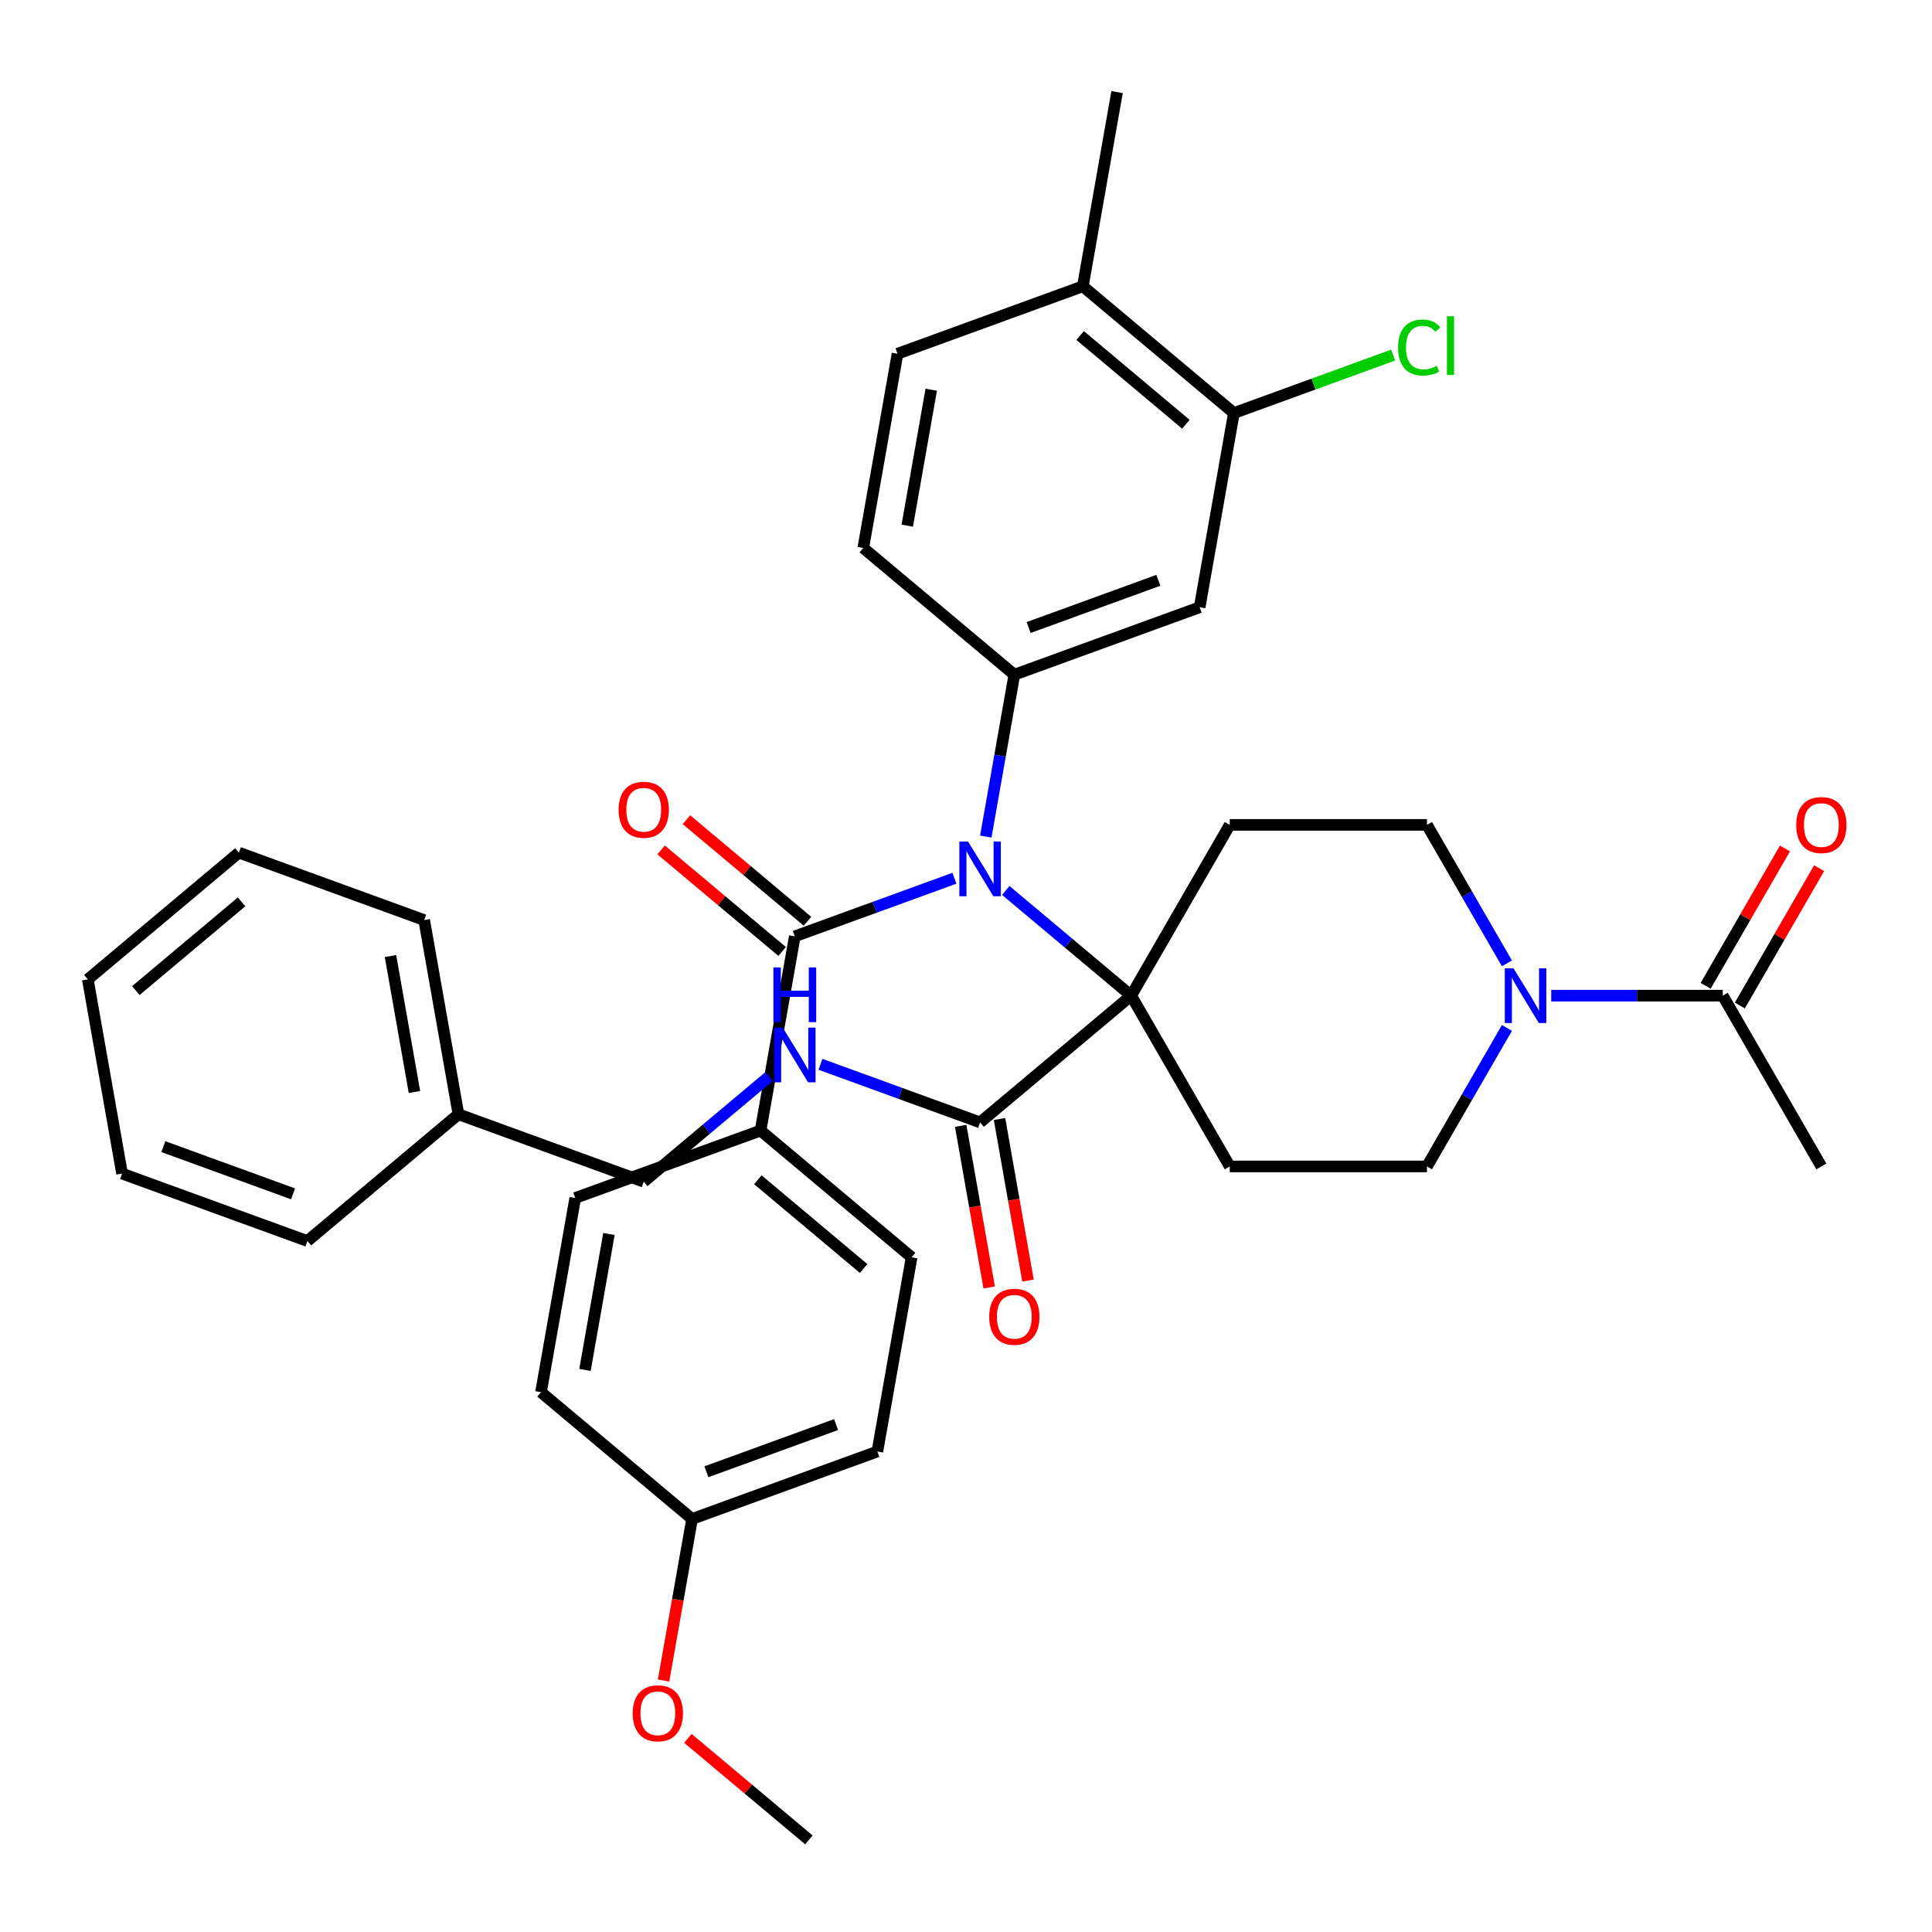 <?xml version='1.0' encoding='iso-8859-1'?>
<svg version='1.1' baseProfile='full'
              xmlns='http://www.w3.org/2000/svg'
                      xmlns:rdkit='http://www.rdkit.org/xml'
                      xmlns:xlink='http://www.w3.org/1999/xlink'
                  xml:space='preserve'
width='1000px' height='1000px' viewBox='0 0 1000 1000'>
<!-- END OF HEADER -->
<rect style='opacity:1.0;fill:#FFFFFF;stroke:none' width='1000' height='1000' x='0' y='0'> </rect>
<path class='bond-0' d='M 585.487,515.35 L 553.038,488.122' style='fill:none;fill-rule:evenodd;stroke:#000000;stroke-width:6px;stroke-linecap:butt;stroke-linejoin:miter;stroke-opacity:1' />
<path class='bond-0' d='M 553.038,488.122 L 520.589,460.894' style='fill:none;fill-rule:evenodd;stroke:#0000FF;stroke-width:6px;stroke-linecap:butt;stroke-linejoin:miter;stroke-opacity:1' />
<path class='bond-4' d='M 585.487,515.35 L 507.297,580.958' style='fill:none;fill-rule:evenodd;stroke:#000000;stroke-width:6px;stroke-linecap:butt;stroke-linejoin:miter;stroke-opacity:1' />
<path class='bond-6' d='M 585.487,515.35 L 636.521,426.955' style='fill:none;fill-rule:evenodd;stroke:#000000;stroke-width:6px;stroke-linecap:butt;stroke-linejoin:miter;stroke-opacity:1' />
<path class='bond-7' d='M 585.487,515.35 L 636.521,603.744' style='fill:none;fill-rule:evenodd;stroke:#000000;stroke-width:6px;stroke-linecap:butt;stroke-linejoin:miter;stroke-opacity:1' />
<path class='bond-1' d='M 494.006,454.579 L 452.695,469.615' style='fill:none;fill-rule:evenodd;stroke:#0000FF;stroke-width:6px;stroke-linecap:butt;stroke-linejoin:miter;stroke-opacity:1' />
<path class='bond-1' d='M 452.695,469.615 L 411.384,484.65' style='fill:none;fill-rule:evenodd;stroke:#000000;stroke-width:6px;stroke-linecap:butt;stroke-linejoin:miter;stroke-opacity:1' />
<path class='bond-2' d='M 510.244,433.029 L 517.633,391.126' style='fill:none;fill-rule:evenodd;stroke:#0000FF;stroke-width:6px;stroke-linecap:butt;stroke-linejoin:miter;stroke-opacity:1' />
<path class='bond-2' d='M 517.633,391.126 L 525.022,349.223' style='fill:none;fill-rule:evenodd;stroke:#000000;stroke-width:6px;stroke-linecap:butt;stroke-linejoin:miter;stroke-opacity:1' />
<path class='bond-11' d='M 411.384,484.65 L 393.66,585.169' style='fill:none;fill-rule:evenodd;stroke:#000000;stroke-width:6px;stroke-linecap:butt;stroke-linejoin:miter;stroke-opacity:1' />
<path class='bond-14' d='M 417.945,476.832 L 386.626,450.552' style='fill:none;fill-rule:evenodd;stroke:#000000;stroke-width:6px;stroke-linecap:butt;stroke-linejoin:miter;stroke-opacity:1' />
<path class='bond-14' d='M 386.626,450.552 L 355.307,424.272' style='fill:none;fill-rule:evenodd;stroke:#FF0000;stroke-width:6px;stroke-linecap:butt;stroke-linejoin:miter;stroke-opacity:1' />
<path class='bond-14' d='M 404.823,492.469 L 373.504,466.19' style='fill:none;fill-rule:evenodd;stroke:#000000;stroke-width:6px;stroke-linecap:butt;stroke-linejoin:miter;stroke-opacity:1' />
<path class='bond-14' d='M 373.504,466.19 L 342.186,439.91' style='fill:none;fill-rule:evenodd;stroke:#FF0000;stroke-width:6px;stroke-linecap:butt;stroke-linejoin:miter;stroke-opacity:1' />
<path class='bond-5' d='M 525.022,349.223 L 620.935,314.313' style='fill:none;fill-rule:evenodd;stroke:#000000;stroke-width:6px;stroke-linecap:butt;stroke-linejoin:miter;stroke-opacity:1' />
<path class='bond-5' d='M 532.427,324.803 L 599.566,300.367' style='fill:none;fill-rule:evenodd;stroke:#000000;stroke-width:6px;stroke-linecap:butt;stroke-linejoin:miter;stroke-opacity:1' />
<path class='bond-15' d='M 525.022,349.223 L 446.832,283.614' style='fill:none;fill-rule:evenodd;stroke:#000000;stroke-width:6px;stroke-linecap:butt;stroke-linejoin:miter;stroke-opacity:1' />
<path class='bond-3' d='M 779.976,532.061 L 759.283,567.903' style='fill:none;fill-rule:evenodd;stroke:#0000FF;stroke-width:6px;stroke-linecap:butt;stroke-linejoin:miter;stroke-opacity:1' />
<path class='bond-3' d='M 759.283,567.903 L 738.59,603.744' style='fill:none;fill-rule:evenodd;stroke:#000000;stroke-width:6px;stroke-linecap:butt;stroke-linejoin:miter;stroke-opacity:1' />
<path class='bond-8' d='M 802.916,515.35 L 847.305,515.35' style='fill:none;fill-rule:evenodd;stroke:#0000FF;stroke-width:6px;stroke-linecap:butt;stroke-linejoin:miter;stroke-opacity:1' />
<path class='bond-8' d='M 847.305,515.35 L 891.694,515.35' style='fill:none;fill-rule:evenodd;stroke:#000000;stroke-width:6px;stroke-linecap:butt;stroke-linejoin:miter;stroke-opacity:1' />
<path class='bond-37' d='M 779.976,498.638 L 759.283,462.797' style='fill:none;fill-rule:evenodd;stroke:#0000FF;stroke-width:6px;stroke-linecap:butt;stroke-linejoin:miter;stroke-opacity:1' />
<path class='bond-37' d='M 759.283,462.797 L 738.59,426.955' style='fill:none;fill-rule:evenodd;stroke:#000000;stroke-width:6px;stroke-linecap:butt;stroke-linejoin:miter;stroke-opacity:1' />
<path class='bond-10' d='M 507.297,580.958 L 465.987,565.922' style='fill:none;fill-rule:evenodd;stroke:#000000;stroke-width:6px;stroke-linecap:butt;stroke-linejoin:miter;stroke-opacity:1' />
<path class='bond-10' d='M 465.987,565.922 L 424.676,550.886' style='fill:none;fill-rule:evenodd;stroke:#0000FF;stroke-width:6px;stroke-linecap:butt;stroke-linejoin:miter;stroke-opacity:1' />
<path class='bond-17' d='M 497.246,582.731 L 504.62,624.554' style='fill:none;fill-rule:evenodd;stroke:#000000;stroke-width:6px;stroke-linecap:butt;stroke-linejoin:miter;stroke-opacity:1' />
<path class='bond-17' d='M 504.62,624.554 L 511.995,666.377' style='fill:none;fill-rule:evenodd;stroke:#FF0000;stroke-width:6px;stroke-linecap:butt;stroke-linejoin:miter;stroke-opacity:1' />
<path class='bond-17' d='M 517.349,579.186 L 524.724,621.009' style='fill:none;fill-rule:evenodd;stroke:#000000;stroke-width:6px;stroke-linecap:butt;stroke-linejoin:miter;stroke-opacity:1' />
<path class='bond-17' d='M 524.724,621.009 L 532.098,662.832' style='fill:none;fill-rule:evenodd;stroke:#FF0000;stroke-width:6px;stroke-linecap:butt;stroke-linejoin:miter;stroke-opacity:1' />
<path class='bond-9' d='M 620.935,314.313 L 638.659,213.795' style='fill:none;fill-rule:evenodd;stroke:#000000;stroke-width:6px;stroke-linecap:butt;stroke-linejoin:miter;stroke-opacity:1' />
<path class='bond-13' d='M 636.521,426.955 L 738.59,426.955' style='fill:none;fill-rule:evenodd;stroke:#000000;stroke-width:6px;stroke-linecap:butt;stroke-linejoin:miter;stroke-opacity:1' />
<path class='bond-12' d='M 636.521,603.744 L 738.59,603.744' style='fill:none;fill-rule:evenodd;stroke:#000000;stroke-width:6px;stroke-linecap:butt;stroke-linejoin:miter;stroke-opacity:1' />
<path class='bond-18' d='M 900.533,520.453 L 921.053,484.912' style='fill:none;fill-rule:evenodd;stroke:#000000;stroke-width:6px;stroke-linecap:butt;stroke-linejoin:miter;stroke-opacity:1' />
<path class='bond-18' d='M 921.053,484.912 L 941.573,449.37' style='fill:none;fill-rule:evenodd;stroke:#FF0000;stroke-width:6px;stroke-linecap:butt;stroke-linejoin:miter;stroke-opacity:1' />
<path class='bond-18' d='M 882.854,510.246 L 903.374,474.705' style='fill:none;fill-rule:evenodd;stroke:#000000;stroke-width:6px;stroke-linecap:butt;stroke-linejoin:miter;stroke-opacity:1' />
<path class='bond-18' d='M 903.374,474.705 L 923.894,439.164' style='fill:none;fill-rule:evenodd;stroke:#FF0000;stroke-width:6px;stroke-linecap:butt;stroke-linejoin:miter;stroke-opacity:1' />
<path class='bond-29' d='M 891.694,515.35 L 942.728,603.744' style='fill:none;fill-rule:evenodd;stroke:#000000;stroke-width:6px;stroke-linecap:butt;stroke-linejoin:miter;stroke-opacity:1' />
<path class='bond-22' d='M 638.659,213.795 L 679.88,198.792' style='fill:none;fill-rule:evenodd;stroke:#000000;stroke-width:6px;stroke-linecap:butt;stroke-linejoin:miter;stroke-opacity:1' />
<path class='bond-22' d='M 679.88,198.792 L 721.101,183.788' style='fill:none;fill-rule:evenodd;stroke:#00CC00;stroke-width:6px;stroke-linecap:butt;stroke-linejoin:miter;stroke-opacity:1' />
<path class='bond-38' d='M 638.659,213.795 L 560.47,148.186' style='fill:none;fill-rule:evenodd;stroke:#000000;stroke-width:6px;stroke-linecap:butt;stroke-linejoin:miter;stroke-opacity:1' />
<path class='bond-38' d='M 613.809,219.591 L 559.076,173.665' style='fill:none;fill-rule:evenodd;stroke:#000000;stroke-width:6px;stroke-linecap:butt;stroke-linejoin:miter;stroke-opacity:1' />
<path class='bond-23' d='M 398.092,557.202 L 365.644,584.429' style='fill:none;fill-rule:evenodd;stroke:#0000FF;stroke-width:6px;stroke-linecap:butt;stroke-linejoin:miter;stroke-opacity:1' />
<path class='bond-23' d='M 365.644,584.429 L 333.195,611.657' style='fill:none;fill-rule:evenodd;stroke:#000000;stroke-width:6px;stroke-linecap:butt;stroke-linejoin:miter;stroke-opacity:1' />
<path class='bond-20' d='M 393.66,585.169 L 471.849,650.777' style='fill:none;fill-rule:evenodd;stroke:#000000;stroke-width:6px;stroke-linecap:butt;stroke-linejoin:miter;stroke-opacity:1' />
<path class='bond-20' d='M 392.267,610.648 L 446.999,656.574' style='fill:none;fill-rule:evenodd;stroke:#000000;stroke-width:6px;stroke-linecap:butt;stroke-linejoin:miter;stroke-opacity:1' />
<path class='bond-21' d='M 393.66,585.169 L 297.747,620.078' style='fill:none;fill-rule:evenodd;stroke:#000000;stroke-width:6px;stroke-linecap:butt;stroke-linejoin:miter;stroke-opacity:1' />
<path class='bond-19' d='M 446.832,283.614 L 464.556,183.096' style='fill:none;fill-rule:evenodd;stroke:#000000;stroke-width:6px;stroke-linecap:butt;stroke-linejoin:miter;stroke-opacity:1' />
<path class='bond-19' d='M 469.595,272.081 L 482.001,201.718' style='fill:none;fill-rule:evenodd;stroke:#000000;stroke-width:6px;stroke-linecap:butt;stroke-linejoin:miter;stroke-opacity:1' />
<path class='bond-16' d='M 560.47,148.186 L 464.556,183.096' style='fill:none;fill-rule:evenodd;stroke:#000000;stroke-width:6px;stroke-linecap:butt;stroke-linejoin:miter;stroke-opacity:1' />
<path class='bond-30' d='M 560.47,148.186 L 578.194,47.668' style='fill:none;fill-rule:evenodd;stroke:#000000;stroke-width:6px;stroke-linecap:butt;stroke-linejoin:miter;stroke-opacity:1' />
<path class='bond-25' d='M 471.849,650.777 L 454.125,751.296' style='fill:none;fill-rule:evenodd;stroke:#000000;stroke-width:6px;stroke-linecap:butt;stroke-linejoin:miter;stroke-opacity:1' />
<path class='bond-26' d='M 297.747,620.078 L 280.023,720.597' style='fill:none;fill-rule:evenodd;stroke:#000000;stroke-width:6px;stroke-linecap:butt;stroke-linejoin:miter;stroke-opacity:1' />
<path class='bond-26' d='M 315.192,638.701 L 302.785,709.064' style='fill:none;fill-rule:evenodd;stroke:#000000;stroke-width:6px;stroke-linecap:butt;stroke-linejoin:miter;stroke-opacity:1' />
<path class='bond-27' d='M 333.195,611.657 L 237.281,576.748' style='fill:none;fill-rule:evenodd;stroke:#000000;stroke-width:6px;stroke-linecap:butt;stroke-linejoin:miter;stroke-opacity:1' />
<path class='bond-24' d='M 358.212,786.205 L 280.023,720.597' style='fill:none;fill-rule:evenodd;stroke:#000000;stroke-width:6px;stroke-linecap:butt;stroke-linejoin:miter;stroke-opacity:1' />
<path class='bond-28' d='M 358.212,786.205 L 350.837,828.029' style='fill:none;fill-rule:evenodd;stroke:#000000;stroke-width:6px;stroke-linecap:butt;stroke-linejoin:miter;stroke-opacity:1' />
<path class='bond-28' d='M 350.837,828.029 L 343.463,869.852' style='fill:none;fill-rule:evenodd;stroke:#FF0000;stroke-width:6px;stroke-linecap:butt;stroke-linejoin:miter;stroke-opacity:1' />
<path class='bond-39' d='M 358.212,786.205 L 454.125,751.296' style='fill:none;fill-rule:evenodd;stroke:#000000;stroke-width:6px;stroke-linecap:butt;stroke-linejoin:miter;stroke-opacity:1' />
<path class='bond-39' d='M 365.617,761.786 L 432.756,737.349' style='fill:none;fill-rule:evenodd;stroke:#000000;stroke-width:6px;stroke-linecap:butt;stroke-linejoin:miter;stroke-opacity:1' />
<path class='bond-31' d='M 237.281,576.748 L 219.557,476.229' style='fill:none;fill-rule:evenodd;stroke:#000000;stroke-width:6px;stroke-linecap:butt;stroke-linejoin:miter;stroke-opacity:1' />
<path class='bond-31' d='M 214.519,565.215 L 202.112,494.852' style='fill:none;fill-rule:evenodd;stroke:#000000;stroke-width:6px;stroke-linecap:butt;stroke-linejoin:miter;stroke-opacity:1' />
<path class='bond-32' d='M 237.281,576.748 L 159.092,642.356' style='fill:none;fill-rule:evenodd;stroke:#000000;stroke-width:6px;stroke-linecap:butt;stroke-linejoin:miter;stroke-opacity:1' />
<path class='bond-33' d='M 356.039,899.773 L 387.358,926.053' style='fill:none;fill-rule:evenodd;stroke:#FF0000;stroke-width:6px;stroke-linecap:butt;stroke-linejoin:miter;stroke-opacity:1' />
<path class='bond-33' d='M 387.358,926.053 L 418.677,952.332' style='fill:none;fill-rule:evenodd;stroke:#000000;stroke-width:6px;stroke-linecap:butt;stroke-linejoin:miter;stroke-opacity:1' />
<path class='bond-34' d='M 219.557,476.229 L 123.644,441.32' style='fill:none;fill-rule:evenodd;stroke:#000000;stroke-width:6px;stroke-linecap:butt;stroke-linejoin:miter;stroke-opacity:1' />
<path class='bond-35' d='M 159.092,642.356 L 63.179,607.447' style='fill:none;fill-rule:evenodd;stroke:#000000;stroke-width:6px;stroke-linecap:butt;stroke-linejoin:miter;stroke-opacity:1' />
<path class='bond-35' d='M 151.687,617.937 L 84.548,593.5' style='fill:none;fill-rule:evenodd;stroke:#000000;stroke-width:6px;stroke-linecap:butt;stroke-linejoin:miter;stroke-opacity:1' />
<path class='bond-40' d='M 123.644,441.32 L 45.455,506.928' style='fill:none;fill-rule:evenodd;stroke:#000000;stroke-width:6px;stroke-linecap:butt;stroke-linejoin:miter;stroke-opacity:1' />
<path class='bond-40' d='M 125.037,466.799 L 70.305,512.725' style='fill:none;fill-rule:evenodd;stroke:#000000;stroke-width:6px;stroke-linecap:butt;stroke-linejoin:miter;stroke-opacity:1' />
<path class='bond-36' d='M 63.179,607.447 L 45.455,506.928' style='fill:none;fill-rule:evenodd;stroke:#000000;stroke-width:6px;stroke-linecap:butt;stroke-linejoin:miter;stroke-opacity:1' />
<path  class='atom-1' d='M 501.037 435.581
L 510.317 450.581
Q 511.237 452.061, 512.717 454.741
Q 514.197 457.421, 514.277 457.581
L 514.277 435.581
L 518.037 435.581
L 518.037 463.901
L 514.157 463.901
L 504.197 447.501
Q 503.037 445.581, 501.797 443.381
Q 500.597 441.181, 500.237 440.501
L 500.237 463.901
L 496.557 463.901
L 496.557 435.581
L 501.037 435.581
' fill='#0000FF'/>
<path  class='atom-4' d='M 783.365 501.19
L 792.645 516.19
Q 793.565 517.67, 795.045 520.35
Q 796.525 523.03, 796.605 523.19
L 796.605 501.19
L 800.365 501.19
L 800.365 529.51
L 796.485 529.51
L 786.525 513.11
Q 785.365 511.19, 784.125 508.99
Q 782.925 506.79, 782.565 506.11
L 782.565 529.51
L 778.885 529.51
L 778.885 501.19
L 783.365 501.19
' fill='#0000FF'/>
<path  class='atom-11' d='M 405.124 531.889
L 414.404 546.889
Q 415.324 548.369, 416.804 551.049
Q 418.284 553.729, 418.364 553.889
L 418.364 531.889
L 422.124 531.889
L 422.124 560.209
L 418.244 560.209
L 408.284 543.809
Q 407.124 541.889, 405.884 539.689
Q 404.684 537.489, 404.324 536.809
L 404.324 560.209
L 400.644 560.209
L 400.644 531.889
L 405.124 531.889
' fill='#0000FF'/>
<path  class='atom-11' d='M 400.304 500.737
L 404.144 500.737
L 404.144 512.777
L 418.624 512.777
L 418.624 500.737
L 422.464 500.737
L 422.464 529.057
L 418.624 529.057
L 418.624 515.977
L 404.144 515.977
L 404.144 529.057
L 400.304 529.057
L 400.304 500.737
' fill='#0000FF'/>
<path  class='atom-15' d='M 320.195 419.122
Q 320.195 412.322, 323.555 408.522
Q 326.915 404.722, 333.195 404.722
Q 339.475 404.722, 342.835 408.522
Q 346.195 412.322, 346.195 419.122
Q 346.195 426.002, 342.795 429.922
Q 339.395 433.802, 333.195 433.802
Q 326.955 433.802, 323.555 429.922
Q 320.195 426.042, 320.195 419.122
M 333.195 430.602
Q 337.515 430.602, 339.835 427.722
Q 342.195 424.802, 342.195 419.122
Q 342.195 413.562, 339.835 410.762
Q 337.515 407.922, 333.195 407.922
Q 328.875 407.922, 326.515 410.722
Q 324.195 413.522, 324.195 419.122
Q 324.195 424.842, 326.515 427.722
Q 328.875 430.602, 333.195 430.602
' fill='#FF0000'/>
<path  class='atom-18' d='M 512.022 681.556
Q 512.022 674.756, 515.382 670.956
Q 518.742 667.156, 525.022 667.156
Q 531.302 667.156, 534.662 670.956
Q 538.022 674.756, 538.022 681.556
Q 538.022 688.436, 534.622 692.356
Q 531.222 696.236, 525.022 696.236
Q 518.782 696.236, 515.382 692.356
Q 512.022 688.476, 512.022 681.556
M 525.022 693.036
Q 529.342 693.036, 531.662 690.156
Q 534.022 687.236, 534.022 681.556
Q 534.022 675.996, 531.662 673.196
Q 529.342 670.356, 525.022 670.356
Q 520.702 670.356, 518.342 673.156
Q 516.022 675.956, 516.022 681.556
Q 516.022 687.276, 518.342 690.156
Q 520.702 693.036, 525.022 693.036
' fill='#FF0000'/>
<path  class='atom-19' d='M 929.728 427.035
Q 929.728 420.235, 933.088 416.435
Q 936.448 412.635, 942.728 412.635
Q 949.008 412.635, 952.368 416.435
Q 955.728 420.235, 955.728 427.035
Q 955.728 433.915, 952.328 437.835
Q 948.928 441.715, 942.728 441.715
Q 936.488 441.715, 933.088 437.835
Q 929.728 433.955, 929.728 427.035
M 942.728 438.515
Q 947.048 438.515, 949.368 435.635
Q 951.728 432.715, 951.728 427.035
Q 951.728 421.475, 949.368 418.675
Q 947.048 415.835, 942.728 415.835
Q 938.408 415.835, 936.048 418.635
Q 933.728 421.435, 933.728 427.035
Q 933.728 432.755, 936.048 435.635
Q 938.408 438.515, 942.728 438.515
' fill='#FF0000'/>
<path  class='atom-23' d='M 723.652 179.865
Q 723.652 172.825, 726.932 169.145
Q 730.252 165.425, 736.532 165.425
Q 742.372 165.425, 745.492 169.545
L 742.852 171.705
Q 740.572 168.705, 736.532 168.705
Q 732.252 168.705, 729.972 171.585
Q 727.732 174.425, 727.732 179.865
Q 727.732 185.465, 730.052 188.345
Q 732.412 191.225, 736.972 191.225
Q 740.092 191.225, 743.732 189.345
L 744.852 192.345
Q 743.372 193.305, 741.132 193.865
Q 738.892 194.425, 736.412 194.425
Q 730.252 194.425, 726.932 190.665
Q 723.652 186.905, 723.652 179.865
' fill='#00CC00'/>
<path  class='atom-23' d='M 748.932 163.705
L 752.612 163.705
L 752.612 194.065
L 748.932 194.065
L 748.932 163.705
' fill='#00CC00'/>
<path  class='atom-29' d='M 327.488 886.804
Q 327.488 880.004, 330.848 876.204
Q 334.208 872.404, 340.488 872.404
Q 346.768 872.404, 350.128 876.204
Q 353.488 880.004, 353.488 886.804
Q 353.488 893.684, 350.088 897.604
Q 346.688 901.484, 340.488 901.484
Q 334.248 901.484, 330.848 897.604
Q 327.488 893.724, 327.488 886.804
M 340.488 898.284
Q 344.808 898.284, 347.128 895.404
Q 349.488 892.484, 349.488 886.804
Q 349.488 881.244, 347.128 878.444
Q 344.808 875.604, 340.488 875.604
Q 336.168 875.604, 333.808 878.404
Q 331.488 881.204, 331.488 886.804
Q 331.488 892.524, 333.808 895.404
Q 336.168 898.284, 340.488 898.284
' fill='#FF0000'/>
</svg>
